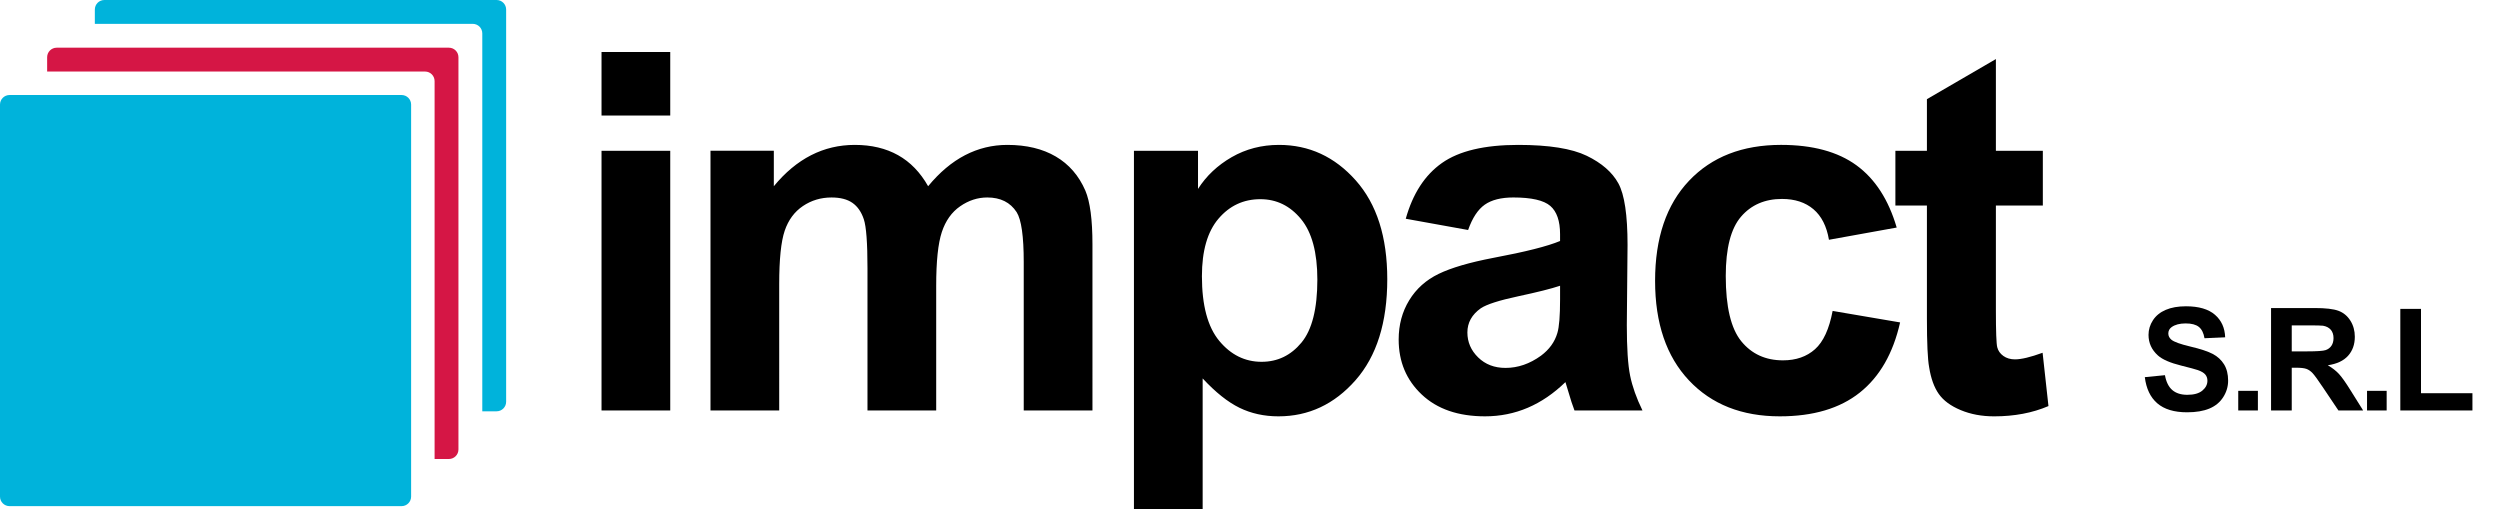 <?xml version="1.0" encoding="utf-8"?>
<!-- Generator: Adobe Illustrator 14.0.0, SVG Export Plug-In  -->
<!DOCTYPE svg PUBLIC "-//W3C//DTD SVG 1.1//EN" "http://www.w3.org/Graphics/SVG/1.1/DTD/svg11.dtd">
<svg version="1.1"
	 xmlns="http://www.w3.org/2000/svg" xmlns:xlink="http://www.w3.org/1999/xlink" xmlns:a="http://ns.adobe.com/AdobeSVGViewerExtensions/3.0/"
	 x="0px" y="0px" width="270px" height="55px" viewBox="0 0 270 55" enable-background="new 0 0 270 55" xml:space="preserve">
<defs>
</defs>
<g>
	<g>
		<path d="M64.965,12.48h7.421V5.614h-7.421V12.48z M64.965,44.33h7.421V16.283h-7.421V44.33z M114.025,16.904
			c-1.426-0.836-3.169-1.255-5.229-1.255c-1.621,0-3.143,0.37-4.569,1.109c-1.426,0.739-2.755,1.858-3.988,3.354
			c-0.846-1.496-1.928-2.615-3.249-3.354s-2.878-1.109-4.674-1.109c-3.381,0-6.295,1.488-8.743,4.464v-3.83h-6.84V44.33h7.421
			V30.702c0-2.693,0.198-4.621,0.594-5.783c0.396-1.162,1.052-2.051,1.968-2.667c0.915-0.616,1.945-0.924,3.09-0.924
			c0.95,0,1.703,0.194,2.258,0.582c0.554,0.387,0.963,0.977,1.228,1.769s0.396,2.553,0.396,5.281V44.33h7.421V30.861
			c0-2.641,0.202-4.572,0.607-5.797c0.406-1.224,1.065-2.152,1.981-2.786c0.915-0.634,1.893-0.951,2.932-0.951
			c1.425,0,2.482,0.529,3.168,1.585c0.511,0.81,0.766,2.606,0.766,5.388v16.03h7.422V26.398c0-2.676-0.256-4.613-0.767-5.811
			C116.516,18.969,115.451,17.74,114.025,16.904z M138.127,15.649c-1.866,0-3.566,0.441-5.098,1.32
			c-1.532,0.881-2.746,2.025-3.644,3.434v-4.12h-6.919V55h7.421V40.871c1.39,1.496,2.715,2.553,3.974,3.168
			c1.258,0.616,2.665,0.926,4.213,0.926c3.257,0,6.029-1.299,8.319-3.896c2.288-2.597,3.433-6.236,3.433-10.92
			c0-4.56-1.135-8.117-3.406-10.669C144.148,16.926,141.384,15.649,138.127,15.649z M140.557,37.002
			c-1.145,1.383-2.579,2.073-4.306,2.073c-1.795,0-3.319-0.753-4.569-2.258c-1.25-1.506-1.875-3.835-1.875-6.986
			c0-2.747,0.599-4.819,1.795-6.219c1.197-1.4,2.703-2.1,4.517-2.1c1.743,0,3.205,0.713,4.385,2.139
			c1.179,1.426,1.77,3.61,1.77,6.55C142.273,33.353,141.701,35.619,140.557,37.002z M175.696,35.113l0.079-8.662
			c0-3.222-0.329-5.437-0.988-6.642c-0.66-1.206-1.802-2.201-3.42-2.985c-1.621-0.783-4.086-1.175-7.396-1.175
			c-3.645,0-6.392,0.652-8.24,1.955c-1.85,1.303-3.151,3.31-3.909,6.021l6.735,1.215c0.457-1.303,1.057-2.214,1.796-2.734
			c0.739-0.519,1.769-0.779,3.09-0.779c1.954,0,3.283,0.304,3.988,0.911c0.703,0.607,1.057,1.625,1.057,3.05v0.74
			c-1.339,0.563-3.743,1.171-7.211,1.822c-2.571,0.493-4.538,1.069-5.903,1.73c-1.363,0.66-2.425,1.61-3.181,2.853
			c-0.759,1.24-1.136,2.653-1.136,4.238c0,2.395,0.831,4.375,2.495,5.941c1.663,1.568,3.938,2.352,6.826,2.352
			c1.639,0,3.178-0.31,4.622-0.926c1.444-0.615,2.8-1.54,4.067-2.771c0.053,0.141,0.141,0.431,0.265,0.87
			c0.281,0.97,0.519,1.7,0.713,2.192h7.342c-0.652-1.338-1.096-2.592-1.334-3.763S175.696,37.578,175.696,35.113z M168.488,32.341
			c0,1.777-0.098,2.984-0.291,3.617c-0.282,0.969-0.871,1.787-1.77,2.457c-1.215,0.88-2.491,1.319-3.829,1.319
			c-1.198,0-2.184-0.377-2.958-1.135c-0.775-0.757-1.162-1.655-1.162-2.694c0-1.057,0.483-1.928,1.452-2.614
			c0.634-0.422,1.981-0.854,4.041-1.294c2.061-0.439,3.565-0.819,4.517-1.136V32.341z M196.021,37.715
			c-0.896,0.801-2.05,1.202-3.458,1.202c-1.885,0-3.386-0.688-4.504-2.061c-1.118-1.374-1.677-3.724-1.677-7.051
			c0-2.993,0.55-5.128,1.65-6.405s2.575-1.915,4.424-1.915c1.39,0,2.523,0.37,3.394,1.109c0.871,0.739,1.431,1.839,1.677,3.301
			l7.316-1.321c-0.88-3.01-2.329-5.25-4.345-6.722c-2.017-1.469-4.731-2.205-8.147-2.205c-4.172,0-7.483,1.29-9.93,3.87
			c-2.449,2.579-3.672,6.184-3.672,10.815c0,4.577,1.22,8.159,3.658,10.748c2.438,2.588,5.709,3.883,9.813,3.883
			c3.607,0,6.487-0.854,8.635-2.563s3.601-4.234,4.356-7.58l-7.287-1.241C197.554,35.535,196.92,36.915,196.021,37.715z
			 M220.601,38.098c-1.304,0.477-2.299,0.714-2.984,0.714c-0.495,0-0.912-0.124-1.256-0.37c-0.343-0.247-0.563-0.56-0.659-0.938
			c-0.097-0.379-0.146-1.713-0.146-4.002V22.199h5.07v-5.916h-5.07V6.379l-7.449,4.331v5.573h-3.405v5.916h3.405v12.228
			c0,2.624,0.08,4.367,0.239,5.229c0.192,1.215,0.541,2.179,1.043,2.891c0.502,0.714,1.29,1.295,2.364,1.743
			c1.073,0.449,2.279,0.675,3.617,0.675c2.183,0,4.138-0.37,5.863-1.11L220.601,38.098z"/>
	</g>
</g>
<path d="M232.987,43.557c0.751,0.647,1.824,0.971,3.222,0.971c0.961,0,1.765-0.136,2.407-0.404c0.645-0.27,1.143-0.681,1.494-1.234
	c0.353-0.552,0.528-1.146,0.528-1.779c0-0.7-0.146-1.287-0.44-1.763c-0.295-0.476-0.701-0.851-1.222-1.124
	c-0.521-0.274-1.325-0.54-2.413-0.796c-1.085-0.257-1.77-0.504-2.051-0.74c-0.223-0.187-0.333-0.409-0.333-0.671
	c0-0.287,0.118-0.516,0.355-0.688c0.366-0.266,0.875-0.399,1.524-0.399c0.629,0,1.101,0.125,1.415,0.373
	c0.313,0.249,0.519,0.657,0.614,1.227l2.232-0.099c-0.034-1.016-0.402-1.828-1.104-2.437c-0.702-0.608-1.747-0.914-3.136-0.914
	c-0.85,0-1.576,0.129-2.178,0.386c-0.601,0.257-1.061,0.63-1.381,1.12c-0.319,0.491-0.479,1.018-0.479,1.581
	c0,0.875,0.339,1.617,1.019,2.227c0.482,0.432,1.323,0.797,2.521,1.094c0.931,0.231,1.526,0.393,1.788,0.483
	c0.383,0.135,0.65,0.295,0.804,0.479s0.229,0.406,0.229,0.668c0,0.407-0.182,0.764-0.546,1.067
	c-0.365,0.305-0.908,0.456-1.626,0.456c-0.68,0-1.22-0.171-1.619-0.513s-0.666-0.878-0.796-1.607l-2.174,0.212
	C231.791,41.969,232.238,42.911,232.987,43.557z"/>
<path d="M243.852,44.33v-2.12h-2.122v2.12H243.852z"/>
<path d="M247.508,44.33v-4.617h0.453c0.512,0,0.887,0.041,1.123,0.124c0.237,0.083,0.461,0.236,0.673,0.46
	c0.21,0.224,0.604,0.766,1.177,1.626l1.614,2.407h2.671l-1.35-2.158c-0.534-0.86-0.957-1.458-1.272-1.795
	c-0.313-0.337-0.713-0.647-1.195-0.929c0.971-0.141,1.7-0.481,2.188-1.022c0.487-0.541,0.731-1.227,0.731-2.056
	c0-0.654-0.161-1.235-0.482-1.743c-0.322-0.509-0.751-0.862-1.287-1.061s-1.395-0.298-2.576-0.298h-4.702V44.33H247.508z
	 M247.508,35.14h1.742c0.906,0,1.449,0.013,1.63,0.037c0.363,0.062,0.644,0.206,0.843,0.434c0.198,0.23,0.297,0.53,0.297,0.903
	c0,0.331-0.075,0.607-0.226,0.83c-0.151,0.221-0.359,0.377-0.627,0.467c-0.266,0.091-0.936,0.137-2.007,0.137h-1.652V35.14z"/>
<path d="M257.759,44.33v-2.12h-2.119v2.12H257.759z"/>
<path d="M267.023,44.33v-1.863h-5.555v-9.108h-2.234V44.33H267.023z"/>
<g>
	<g>
		<path fill-rule="evenodd" clip-rule="evenodd" fill="#D51645" d="M48.482,5.151H6.121c-0.568,0-1.03,0.461-1.03,1.03v1.546h40.815
			c0.569,0,1.03,0.461,1.03,1.03v40.815h1.546c0.568,0,1.03-0.462,1.03-1.03V6.181C49.512,5.612,49.05,5.151,48.482,5.151z"/>
	</g>
</g>
<g>
	<g>
		<path fill-rule="evenodd" clip-rule="evenodd" fill="#00B3DB" d="M53.632,0h-42.36c-0.569,0-1.03,0.461-1.03,1.03v1.546h40.815
			c0.568,0,1.03,0.461,1.03,1.03v40.815h1.545c0.569,0,1.031-0.462,1.031-1.029V1.03C54.664,0.461,54.202,0,53.632,0z"/>
	</g>
</g>
<path fill-rule="evenodd" clip-rule="evenodd" fill="#00B3DB" d="M1.03,10.262h42.341c0.569,0,1.03,0.461,1.03,1.031v42.341
	c0,0.567-0.461,1.029-1.03,1.029H1.03c-0.568,0-1.03-0.462-1.03-1.029V11.293C0,10.724,0.461,10.262,1.03,10.262z"/>
</svg>
